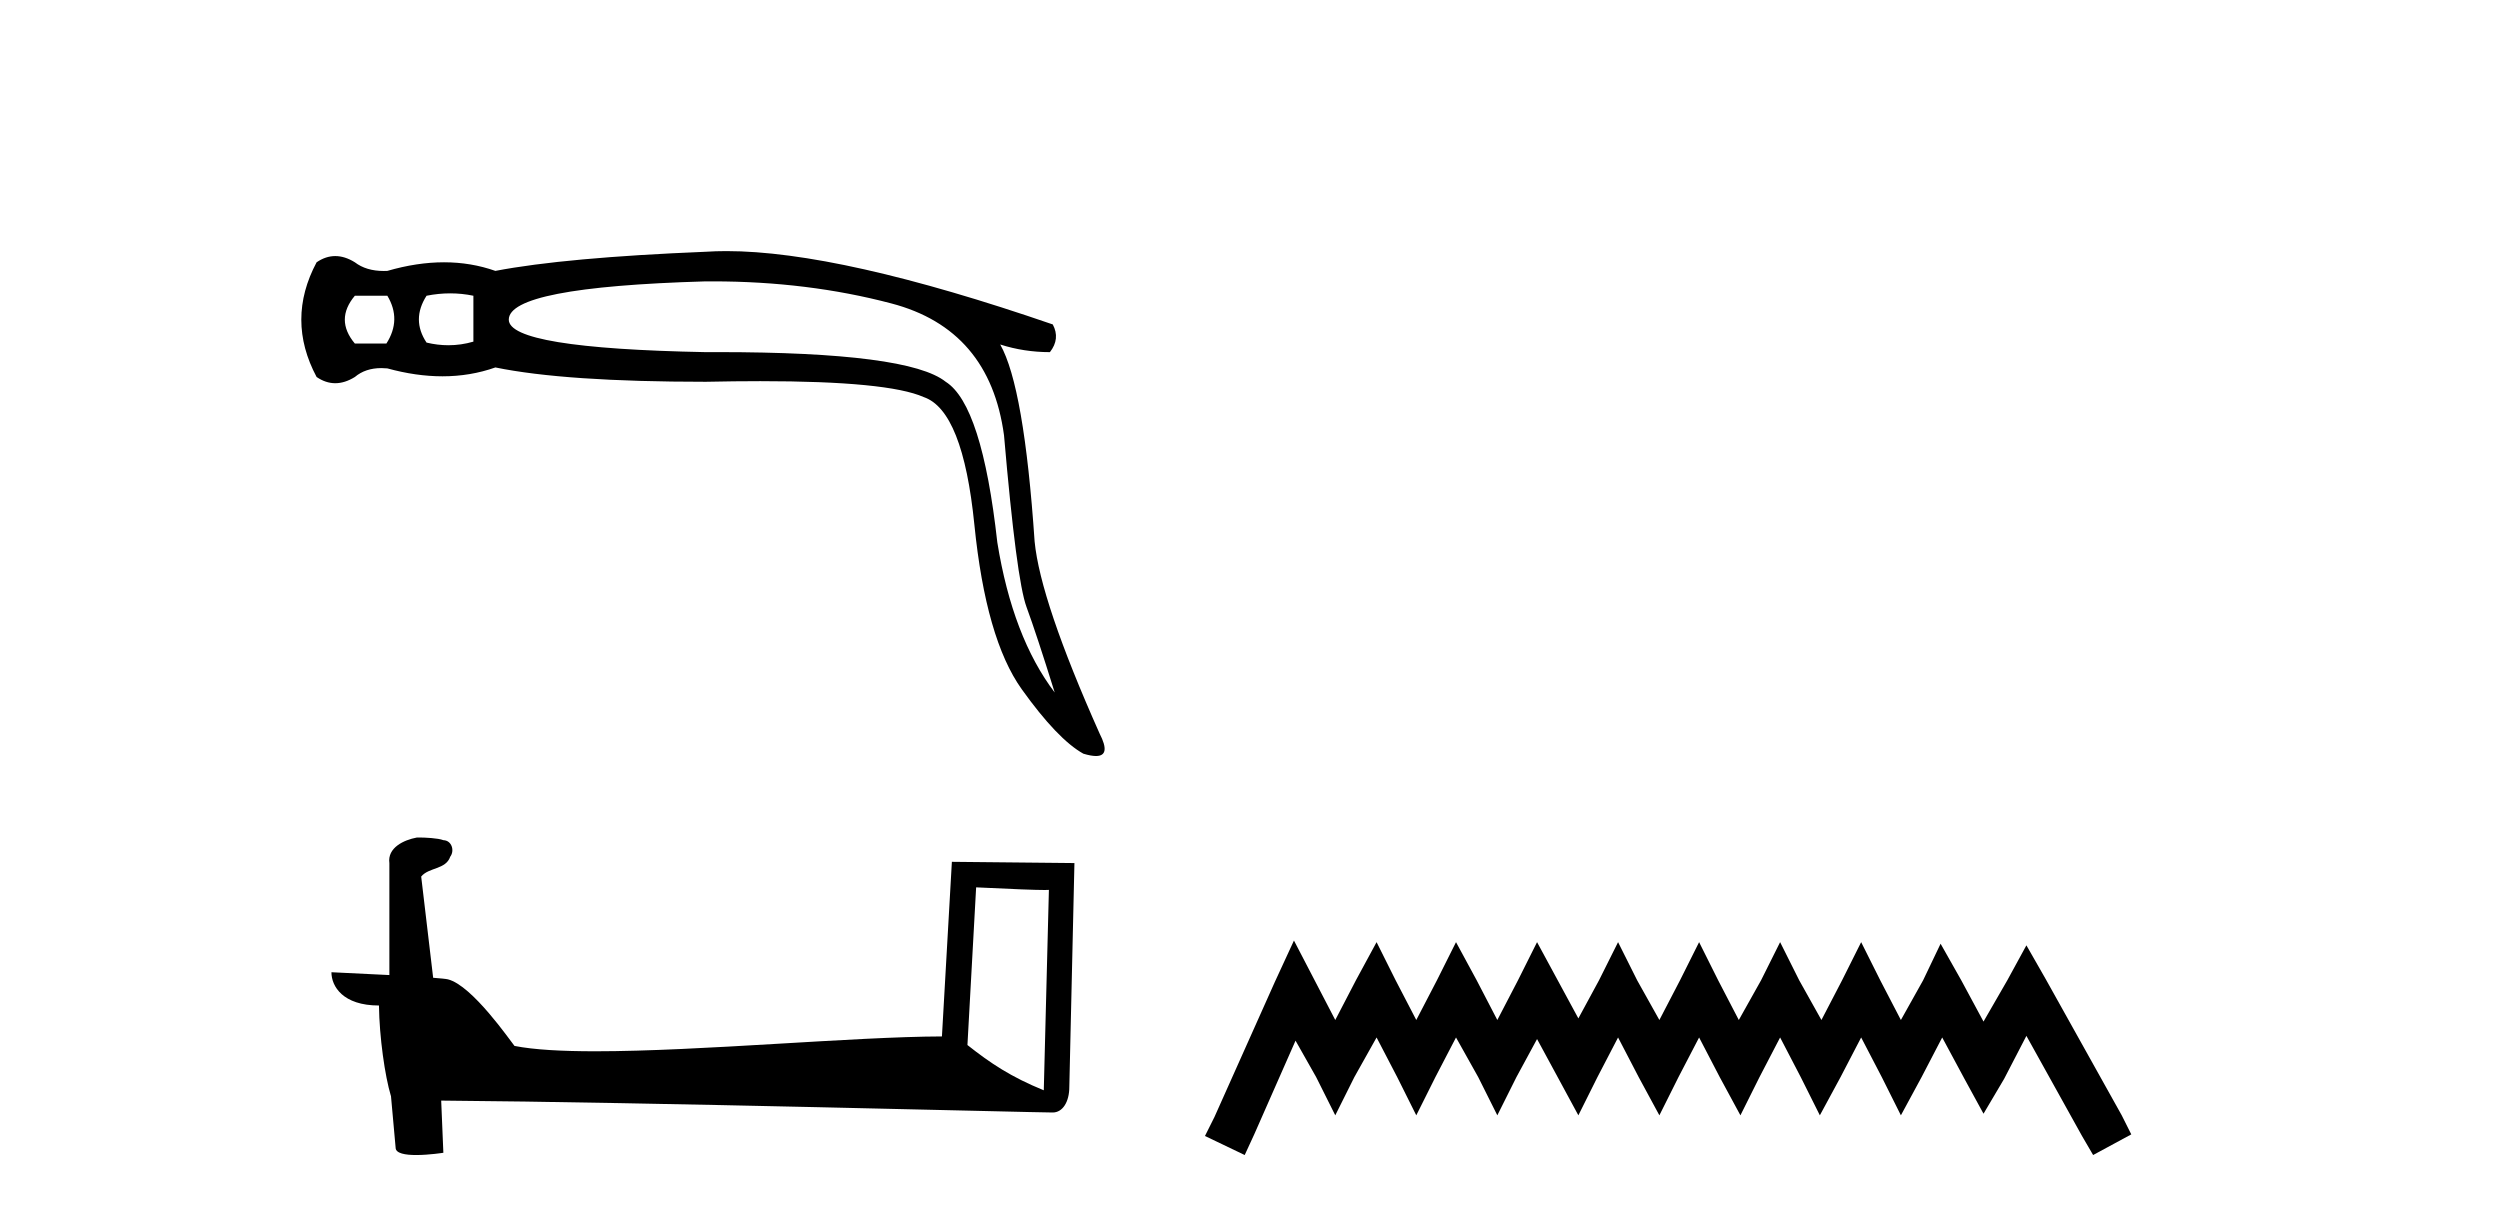 <?xml version='1.0' encoding='UTF-8' standalone='yes'?><svg xmlns='http://www.w3.org/2000/svg' xmlns:xlink='http://www.w3.org/1999/xlink' width='84.0' height='41.0' ><path d='M 13.015 9.937 Q 13.497 10.74 12.983 11.543 L 11.923 11.543 Q 11.249 10.74 11.923 9.937 ZM 15.127 9.857 Q 15.521 9.857 15.906 9.937 L 15.906 11.479 Q 15.491 11.6 15.067 11.6 Q 14.703 11.6 14.332 11.511 Q 13.818 10.74 14.332 9.937 Q 14.734 9.857 15.127 9.857 ZM 23.947 9.454 Q 27.138 9.454 29.945 10.194 Q 33.253 11.061 33.735 14.627 Q 34.153 19.478 34.49 20.393 Q 34.827 21.309 35.438 23.268 Q 34.024 21.405 33.51 18.225 Q 32.996 13.599 31.776 12.828 Q 30.53 11.831 24.118 11.831 Q 23.918 11.831 23.713 11.832 Q 17.095 11.704 17.095 10.74 Q 17.095 9.648 23.68 9.455 Q 23.814 9.454 23.947 9.454 ZM 24.408 8.437 Q 24.045 8.437 23.713 8.459 Q 18.99 8.652 16.645 9.102 Q 15.826 8.813 14.919 8.813 Q 14.011 8.813 13.015 9.102 Q 12.954 9.105 12.895 9.105 Q 12.303 9.105 11.923 8.813 Q 11.586 8.604 11.265 8.604 Q 10.943 8.604 10.638 8.813 Q 9.61 10.74 10.638 12.667 Q 10.943 12.876 11.265 12.876 Q 11.586 12.876 11.923 12.667 Q 12.276 12.368 12.814 12.368 Q 12.912 12.368 13.015 12.378 Q 13.983 12.644 14.867 12.644 Q 15.803 12.644 16.645 12.346 Q 18.99 12.828 23.713 12.828 Q 24.692 12.807 25.549 12.807 Q 29.832 12.807 31.037 13.342 Q 32.354 13.792 32.739 17.63 Q 33.125 21.469 34.329 23.156 Q 35.534 24.842 36.401 25.324 Q 36.66 25.402 36.825 25.402 Q 37.336 25.402 36.948 24.65 Q 34.956 20.184 34.763 18.193 Q 34.41 12.989 33.607 11.575 L 33.607 11.575 Q 34.41 11.832 35.277 11.832 Q 35.63 11.382 35.373 10.901 Q 28.217 8.437 24.408 8.437 Z' style='fill:#000000;stroke:none' /><path d='M 32.798 29.815 C 34.087 29.878 34.799 29.904 35.105 29.904 C 35.168 29.904 35.213 29.902 35.243 29.9 L 35.243 29.9 L 35.071 36.634 C 33.965 36.183 33.282 35.726 32.506 35.113 L 32.798 29.815 ZM 14.078 28.14 C 14.041 28.14 14.014 28.141 14.002 28.142 C 13.576 28.221 13.009 28.48 13.083 29.004 C 13.083 30.256 13.083 31.509 13.083 32.762 C 12.248 32.718 11.391 32.679 11.136 32.667 L 11.136 32.667 C 11.136 33.139 11.518 33.785 12.733 33.785 C 12.747 34.85 12.933 36.155 13.133 36.82 C 13.134 36.82 13.135 36.819 13.136 36.818 L 13.293 38.563 C 13.293 38.757 13.624 38.809 13.985 38.809 C 14.419 38.809 14.897 38.733 14.897 38.733 L 14.824 36.98 L 14.824 36.98 C 21.666 37.034 34.723 37.38 35.371 37.38 C 35.706 37.38 35.929 37.021 35.929 36.522 L 36.101 28.999 L 31.983 28.957 L 31.649 34.824 C 28.665 34.833 23.51 35.323 20.005 35.323 C 18.892 35.323 17.945 35.273 17.287 35.143 C 17.154 34.983 15.868 33.109 15.05 32.906 C 14.986 32.89 14.794 32.872 14.554 32.853 C 14.421 31.72 14.286 30.586 14.152 29.452 C 14.409 29.137 14.978 29.223 15.128 28.785 C 15.283 28.581 15.178 28.238 14.898 28.23 C 14.72 28.159 14.266 28.14 14.078 28.14 Z' style='fill:#000000;stroke:none' /><path d='M 43.477 31.602 L 42.836 32.99 L 40.807 37.528 L 40.487 38.169 L 41.822 38.809 L 42.142 38.115 L 43.53 34.966 L 44.224 36.193 L 44.865 37.475 L 45.505 36.193 L 46.253 34.859 L 46.947 36.193 L 47.587 37.475 L 48.228 36.193 L 48.922 34.859 L 49.669 36.193 L 50.31 37.475 L 50.951 36.193 L 51.645 34.912 L 52.339 36.193 L 53.033 37.475 L 53.673 36.193 L 54.367 34.859 L 55.061 36.193 L 55.755 37.475 L 56.396 36.193 L 57.09 34.859 L 57.784 36.193 L 58.478 37.475 L 59.118 36.193 L 59.812 34.859 L 60.506 36.193 L 61.147 37.475 L 61.841 36.193 L 62.535 34.859 L 63.229 36.193 L 63.87 37.475 L 64.564 36.193 L 65.258 34.859 L 66.005 36.247 L 66.646 37.421 L 67.34 36.247 L 68.087 34.805 L 69.956 38.169 L 70.329 38.809 L 71.611 38.115 L 71.29 37.475 L 68.728 32.884 L 68.087 31.763 L 67.446 32.937 L 66.646 34.325 L 65.898 32.937 L 65.204 31.709 L 64.617 32.937 L 63.87 34.272 L 63.176 32.937 L 62.535 31.656 L 61.894 32.937 L 61.2 34.272 L 60.453 32.937 L 59.812 31.656 L 59.172 32.937 L 58.424 34.272 L 57.73 32.937 L 57.09 31.656 L 56.449 32.937 L 55.755 34.272 L 55.008 32.937 L 54.367 31.656 L 53.727 32.937 L 53.033 34.218 L 52.339 32.937 L 51.645 31.656 L 51.004 32.937 L 50.31 34.272 L 49.616 32.937 L 48.922 31.656 L 48.281 32.937 L 47.587 34.272 L 46.893 32.937 L 46.253 31.656 L 45.559 32.937 L 44.865 34.272 L 44.171 32.937 L 43.477 31.602 Z' style='fill:#000000;stroke:none' /></svg>
